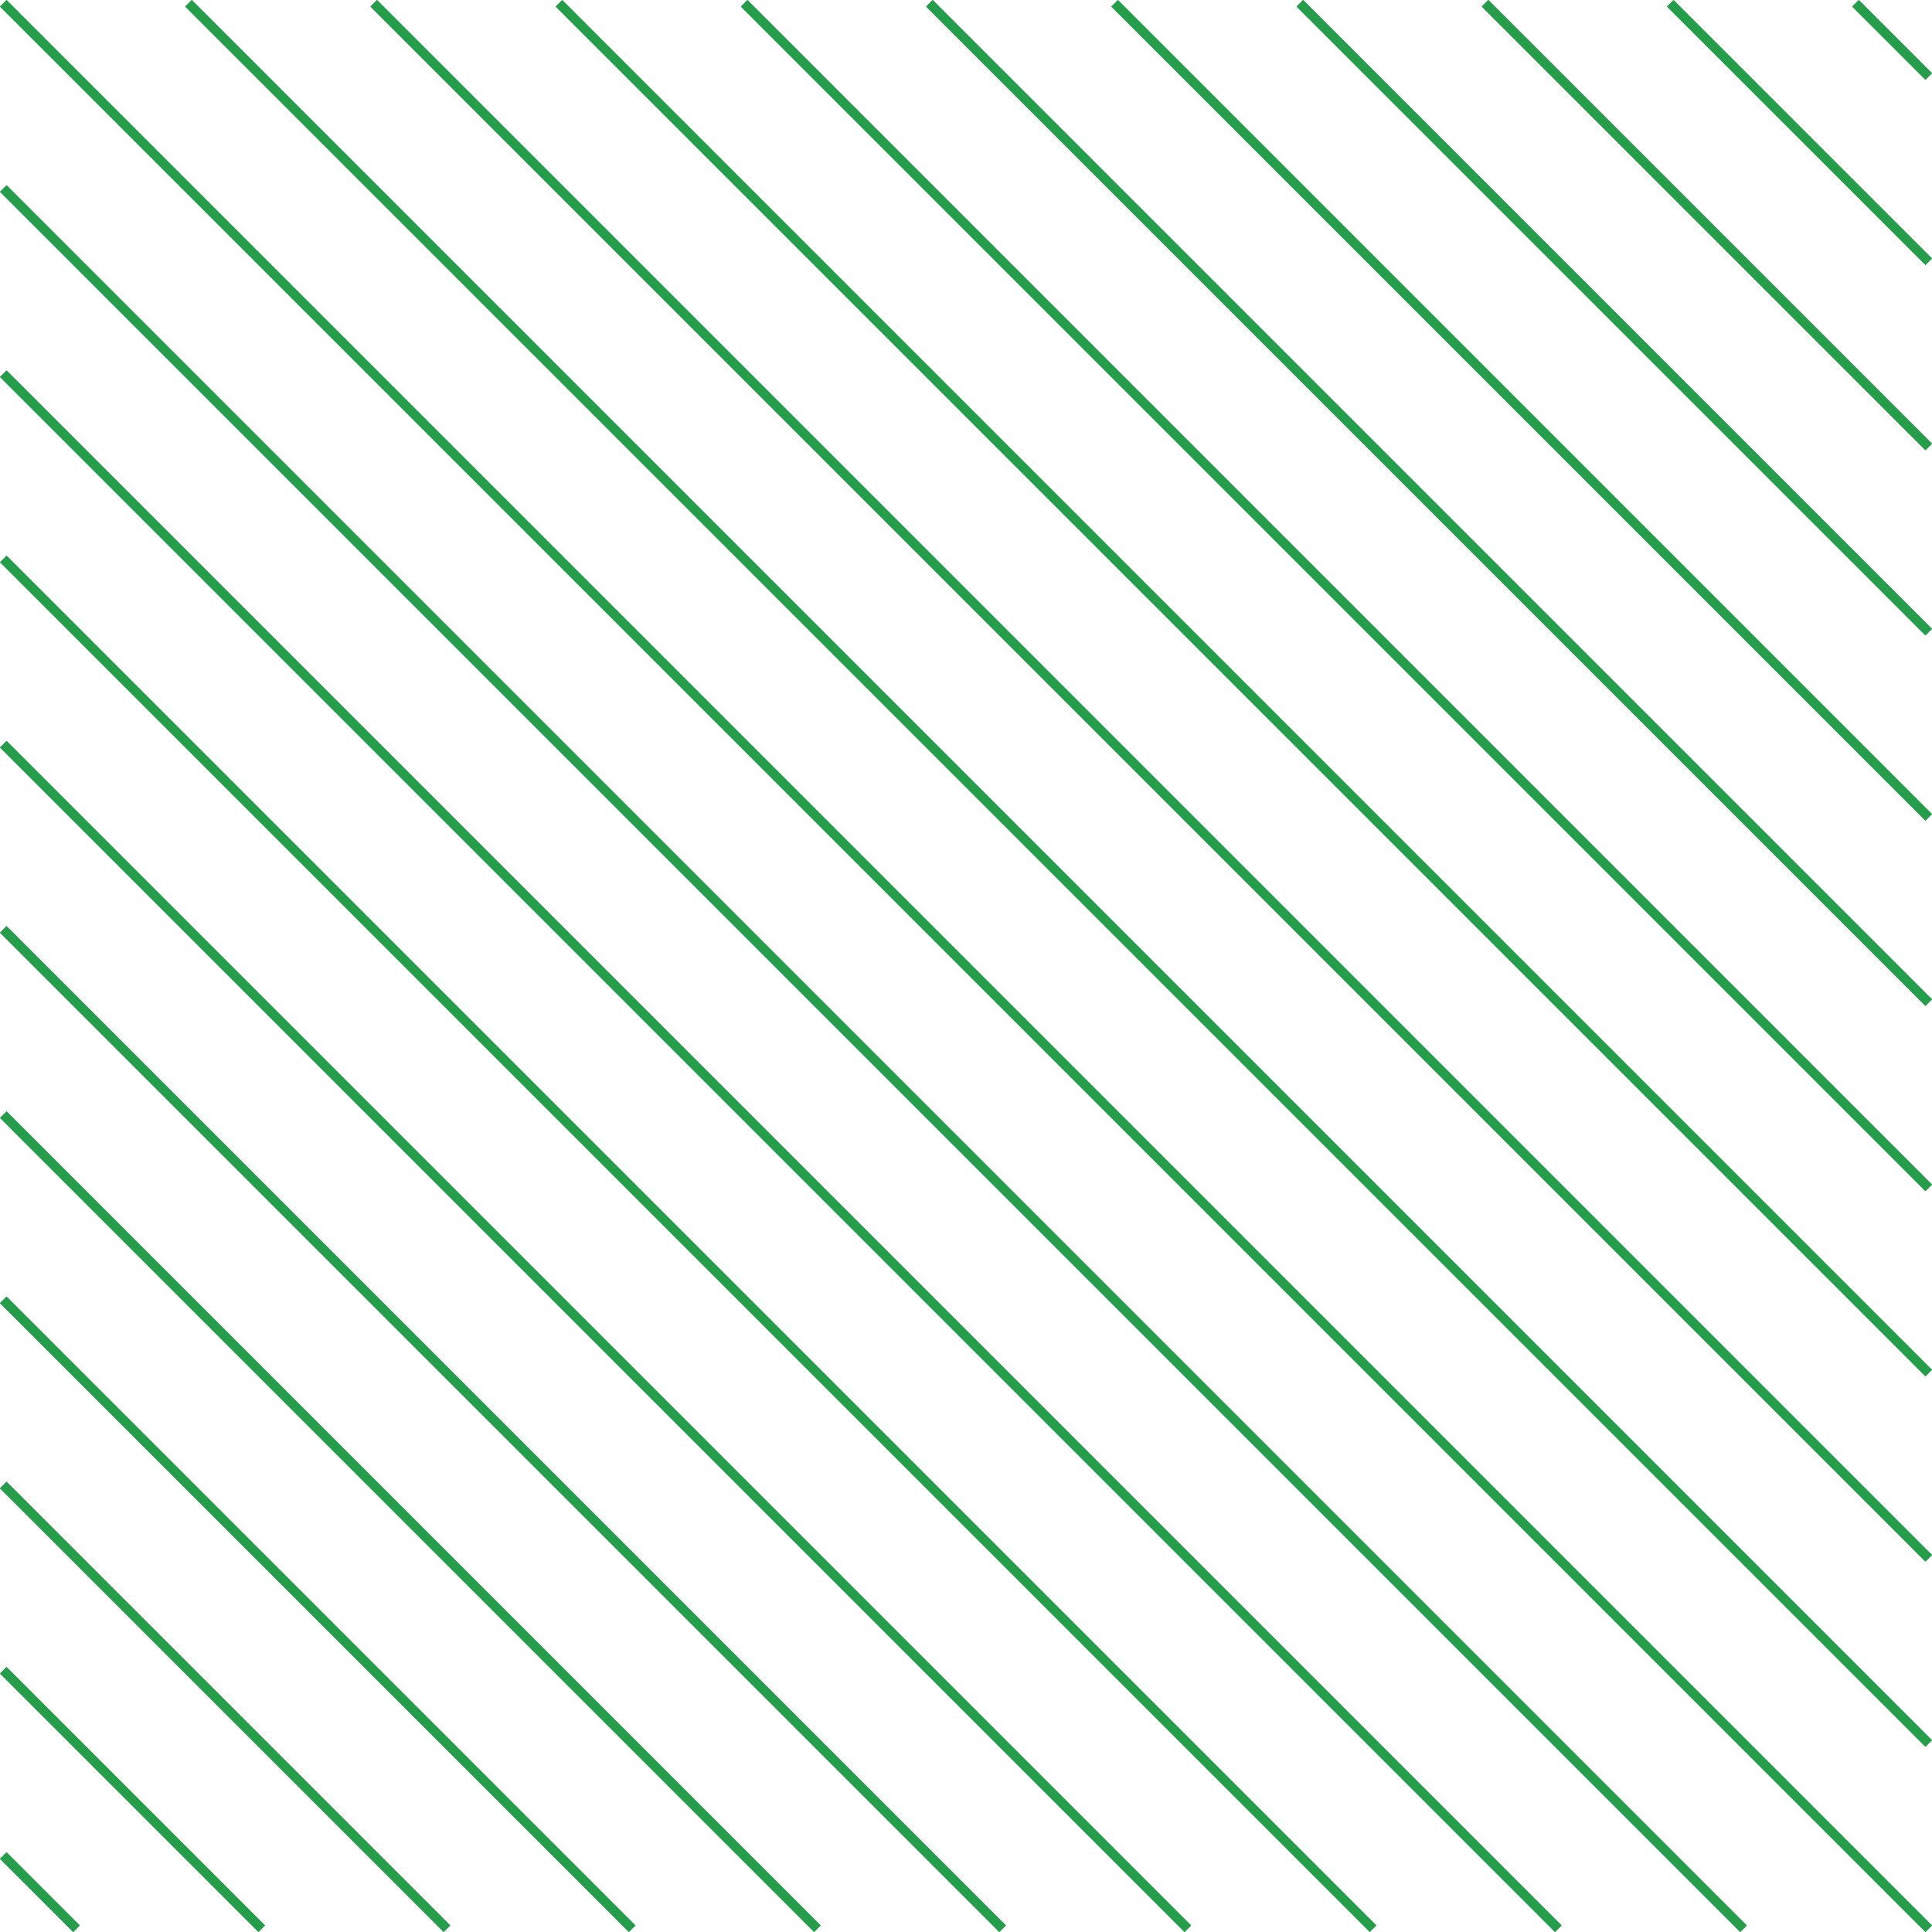   <svg xmlns="http://www.w3.org/2000/svg" viewBox="0 0 298.668 298.668" width="100%" style="vertical-align: middle; max-width: 100%; width: 100%;">
   <g>
    <g>
     <rect x="91.349" y="77.117" width="1.436" height="258.969" transform="translate(-119.123 125.614) rotate(-45)" fill="rgb(38,157,75)">
     </rect>
     <rect x="77.032" y="111.68" width="1.436" height="218.475" transform="translate(-133.44 119.683) rotate(-45)" fill="rgb(38,157,75)">
     </rect>
     <rect x="105.666" y="42.553" width="1.436" height="299.462" transform="translate(-104.806 131.543) rotate(-45)" fill="rgb(38,157,75)">
     </rect>
     <rect x="91.349" y="77.117" width="1.436" height="258.969" transform="translate(-119.123 125.614) rotate(-45)" fill="rgb(38,157,75)">
     </rect>
     <rect x="119.983" y="7.989" width="1.436" height="339.957" transform="translate(-90.489 137.474) rotate(-45)" fill="rgb(38,157,75)">
     </rect>
     <rect x="105.666" y="42.553" width="1.436" height="299.462" transform="translate(-104.806 131.543) rotate(-45)" fill="rgb(38,157,75)">
     </rect>
     <rect x="148.616" y="-61.138" width="1.436" height="420.944" transform="translate(-61.856 149.334) rotate(-45)" fill="rgb(38,157,75)">
     </rect>
     <rect x="134.299" y="-26.574" width="1.436" height="380.45" transform="translate(-76.173 143.404) rotate(-45)" fill="rgb(38,157,75)">
     </rect>
     <rect x="77.032" y="111.68" width="1.436" height="218.475" transform="translate(-133.44 119.683) rotate(-45)" fill="rgb(38,157,75)">
     </rect>
     <rect x="62.715" y="146.244" width="1.436" height="177.981" transform="translate(-147.757 113.753) rotate(-45)" fill="rgb(38,157,75)">
     </rect>
     <rect x="134.299" y="-26.574" width="1.436" height="380.45" transform="translate(-76.173 143.404) rotate(-45)" fill="rgb(38,157,75)">
     </rect>
     <rect x="119.983" y="7.989" width="1.436" height="339.957" transform="translate(-90.489 137.474) rotate(-45)" fill="rgb(38,157,75)">
     </rect>
     <rect x="62.715" y="146.244" width="1.436" height="177.981" transform="translate(-147.757 113.753) rotate(-45)" fill="rgb(38,157,75)">
     </rect>
     <rect x="48.399" y="180.808" width="1.436" height="137.487" transform="translate(-162.074 107.824) rotate(-45)" fill="rgb(38,157,75)">
     </rect>
     <rect x="19.765" y="249.935" width="1.436" height="56.499" transform="translate(-190.707 95.962) rotate(-45)" fill="rgb(38,157,75)">
     </rect>
     <rect x="5.449" y="284.499" width="1.436" height="16.006" transform="translate(-205.032 90.042) rotate(-45.002)" fill="rgb(38,157,75)">
     </rect>
     <rect x="5.449" y="284.499" width="1.436" height="16.006" transform="translate(-205.032 90.042) rotate(-45.002)" fill="rgb(38,157,75)">
     </rect>
     <rect x="48.399" y="180.808" width="1.436" height="137.487" transform="translate(-162.074 107.824) rotate(-45)" fill="rgb(38,157,75)">
     </rect>
     <rect x="34.082" y="215.371" width="1.436" height="96.994" transform="translate(-176.39 101.893) rotate(-45)" fill="rgb(38,157,75)">
     </rect>
     <rect x="34.082" y="215.371" width="1.436" height="96.994" transform="translate(-176.39 101.893) rotate(-45)" fill="rgb(38,157,75)">
     </rect>
     <rect x="19.765" y="249.935" width="1.436" height="56.499" transform="translate(-190.707 95.962) rotate(-45)" fill="rgb(38,157,75)">
     </rect>
     <rect x="263.15" y="-13.697" width="1.436" height="96.994" transform="translate(52.678 196.775) rotate(-45)" fill="rgb(38,157,75)">
     </rect>
     <rect x="277.466" y="-7.766" width="1.436" height="56.5" transform="translate(66.992 202.703) rotate(-44.999)" fill="rgb(38,157,75)">
     </rect>
     <rect x="220.199" y="-31.487" width="1.436" height="218.475" transform="translate(9.727 178.985) rotate(-45)" fill="rgb(38,157,75)">
     </rect>
     <rect x="234.516" y="-25.557" width="1.436" height="177.981" transform="translate(24.044 184.915) rotate(-45)" fill="rgb(38,157,75)">
     </rect>
     <rect x="234.516" y="-25.557" width="1.436" height="177.981" transform="translate(24.044 184.915) rotate(-45)" fill="rgb(38,157,75)">
     </rect>
     <rect x="248.833" y="-19.627" width="1.436" height="137.488" transform="translate(38.361 190.845) rotate(-45)" fill="rgb(38,157,75)">
     </rect>
     <rect x="248.833" y="-19.627" width="1.436" height="137.488" transform="translate(38.361 190.845) rotate(-45)" fill="rgb(38,157,75)">
     </rect>
     <rect x="263.15" y="-13.697" width="1.436" height="96.994" transform="translate(52.678 196.775) rotate(-45)" fill="rgb(38,157,75)">
     </rect>
     <rect x="277.466" y="-7.766" width="1.436" height="56.5" transform="translate(66.992 202.703) rotate(-44.999)" fill="rgb(38,157,75)">
     </rect>
     <rect x="291.783" y="-1.836" width="1.436" height="16.007" transform="translate(81.311 208.636) rotate(-45)" fill="rgb(38,157,75)">
     </rect>
     <rect x="291.783" y="-1.836" width="1.436" height="16.007" transform="translate(81.311 208.636) rotate(-45)" fill="rgb(38,157,75)">
     </rect>
     <rect x="162.932" y="-55.208" width="1.436" height="380.451" transform="translate(-47.54 155.264) rotate(-45)" fill="rgb(38,157,75)">
     </rect>
     <rect x="177.249" y="-49.278" width="1.436" height="339.957" transform="translate(-33.223 161.194) rotate(-45)" fill="rgb(38,157,75)">
     </rect>
     <rect x="148.616" y="-61.138" width="1.436" height="420.944" transform="translate(-61.856 149.334) rotate(-45)" fill="rgb(38,157,75)">
     </rect>
     <rect x="162.932" y="-55.208" width="1.436" height="380.451" transform="translate(-47.54 155.264) rotate(-45)" fill="rgb(38,157,75)">
     </rect>
     <rect x="177.249" y="-49.278" width="1.436" height="339.957" transform="translate(-33.223 161.194) rotate(-45)" fill="rgb(38,157,75)">
     </rect>
     <rect x="191.566" y="-43.347" width="1.436" height="299.462" transform="translate(-18.906 167.125) rotate(-45)" fill="rgb(38,157,75)">
     </rect>
     <rect x="205.882" y="-37.417" width="1.436" height="258.97" transform="translate(-4.59 173.055) rotate(-45)" fill="rgb(38,157,75)">
     </rect>
     <rect x="220.199" y="-31.487" width="1.436" height="218.475" transform="translate(9.727 178.985) rotate(-45)" fill="rgb(38,157,75)">
     </rect>
     <rect x="191.566" y="-43.347" width="1.436" height="299.462" transform="translate(-18.906 167.125) rotate(-45)" fill="rgb(38,157,75)">
     </rect>
     <rect x="205.882" y="-37.417" width="1.436" height="258.97" transform="translate(-4.59 173.055) rotate(-45)" fill="rgb(38,157,75)">
     </rect>
    </g>
   </g>
  </svg>
